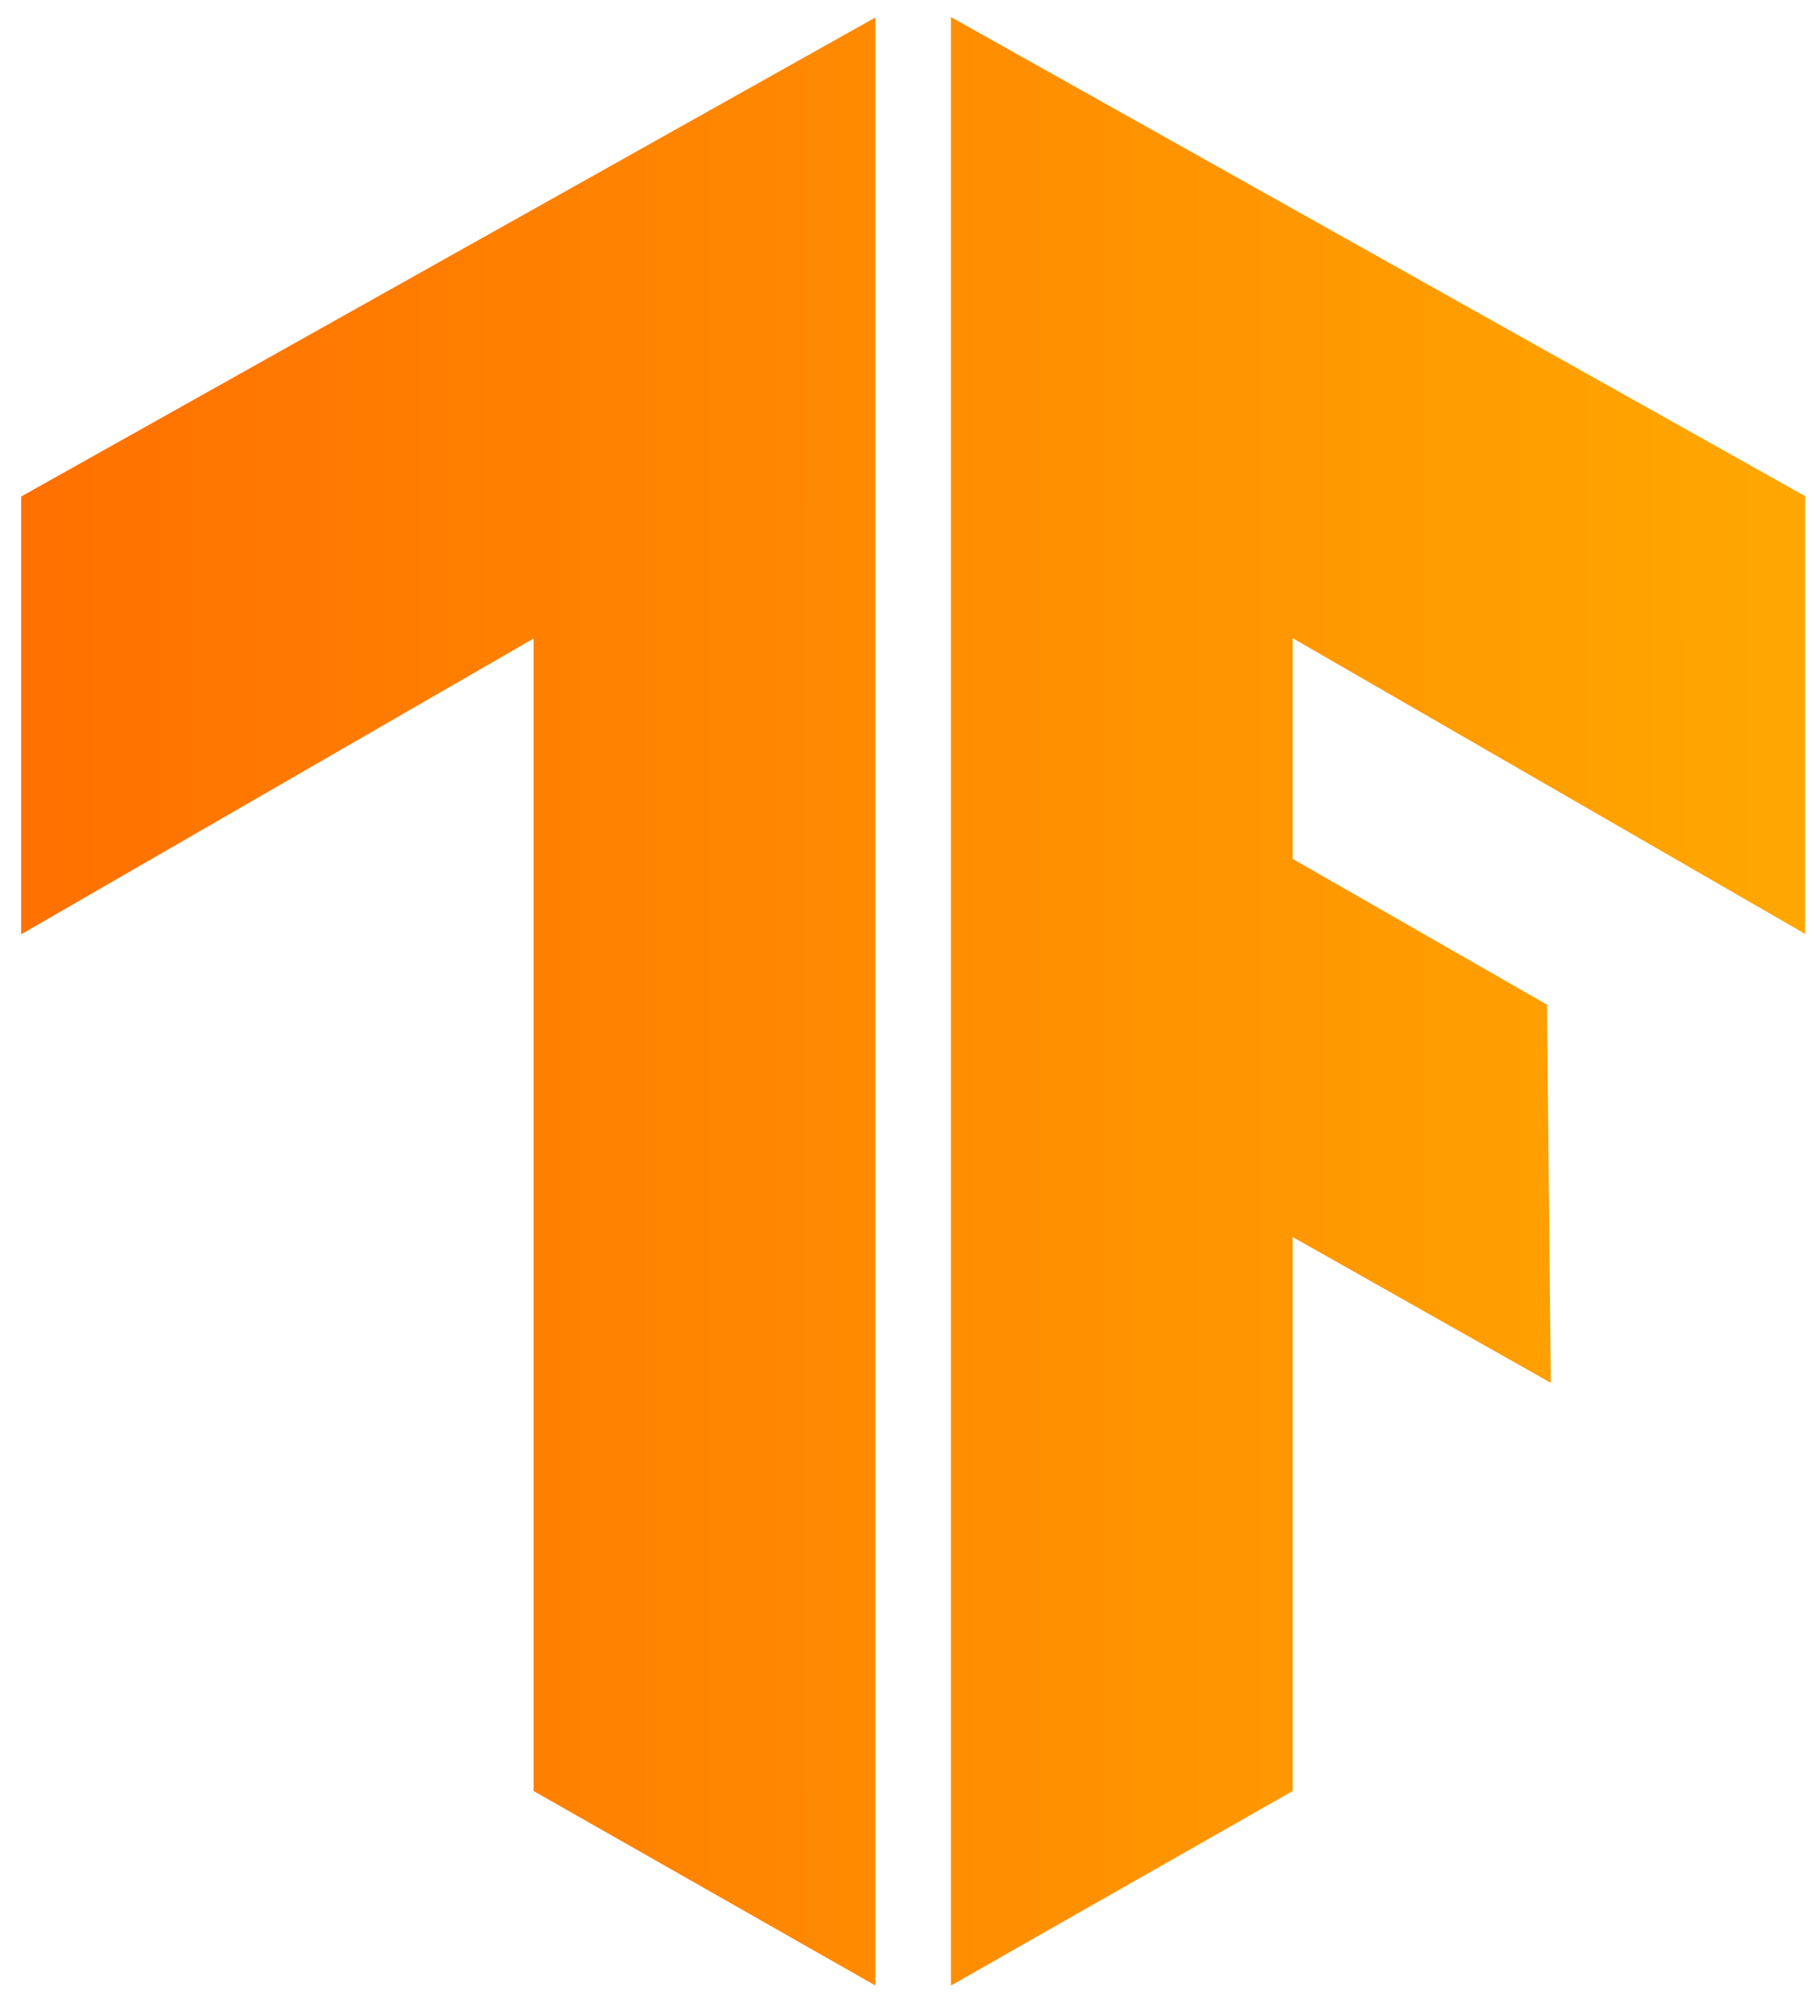 <?xml version="1.0" encoding="UTF-8"?>
<svg xmlns="http://www.w3.org/2000/svg" width="28" height="31" viewBox="0 0 28 31" fill="none">
  <path d="M14.63 0.263L27.77 7.629V14.361L19.887 9.814V13.208L23.8 15.45L23.858 21.265L19.887 19.023V27.542L14.63 30.533V0.263ZM13.467 0.263V30.533L8.209 27.542V9.819L0.326 14.367V7.635L13.467 0.269V0.263Z" fill="url(#paint0_linear_515_526)"></path>
  <defs>
    <linearGradient id="paint0_linear_515_526" x1="-0.299" y1="14.727" x2="28.145" y2="14.727" gradientUnits="userSpaceOnUse">
      <stop stop-color="#FF6F00"></stop>
      <stop offset="1" stop-color="#FFA800"></stop>
    </linearGradient>
  </defs>
</svg>
